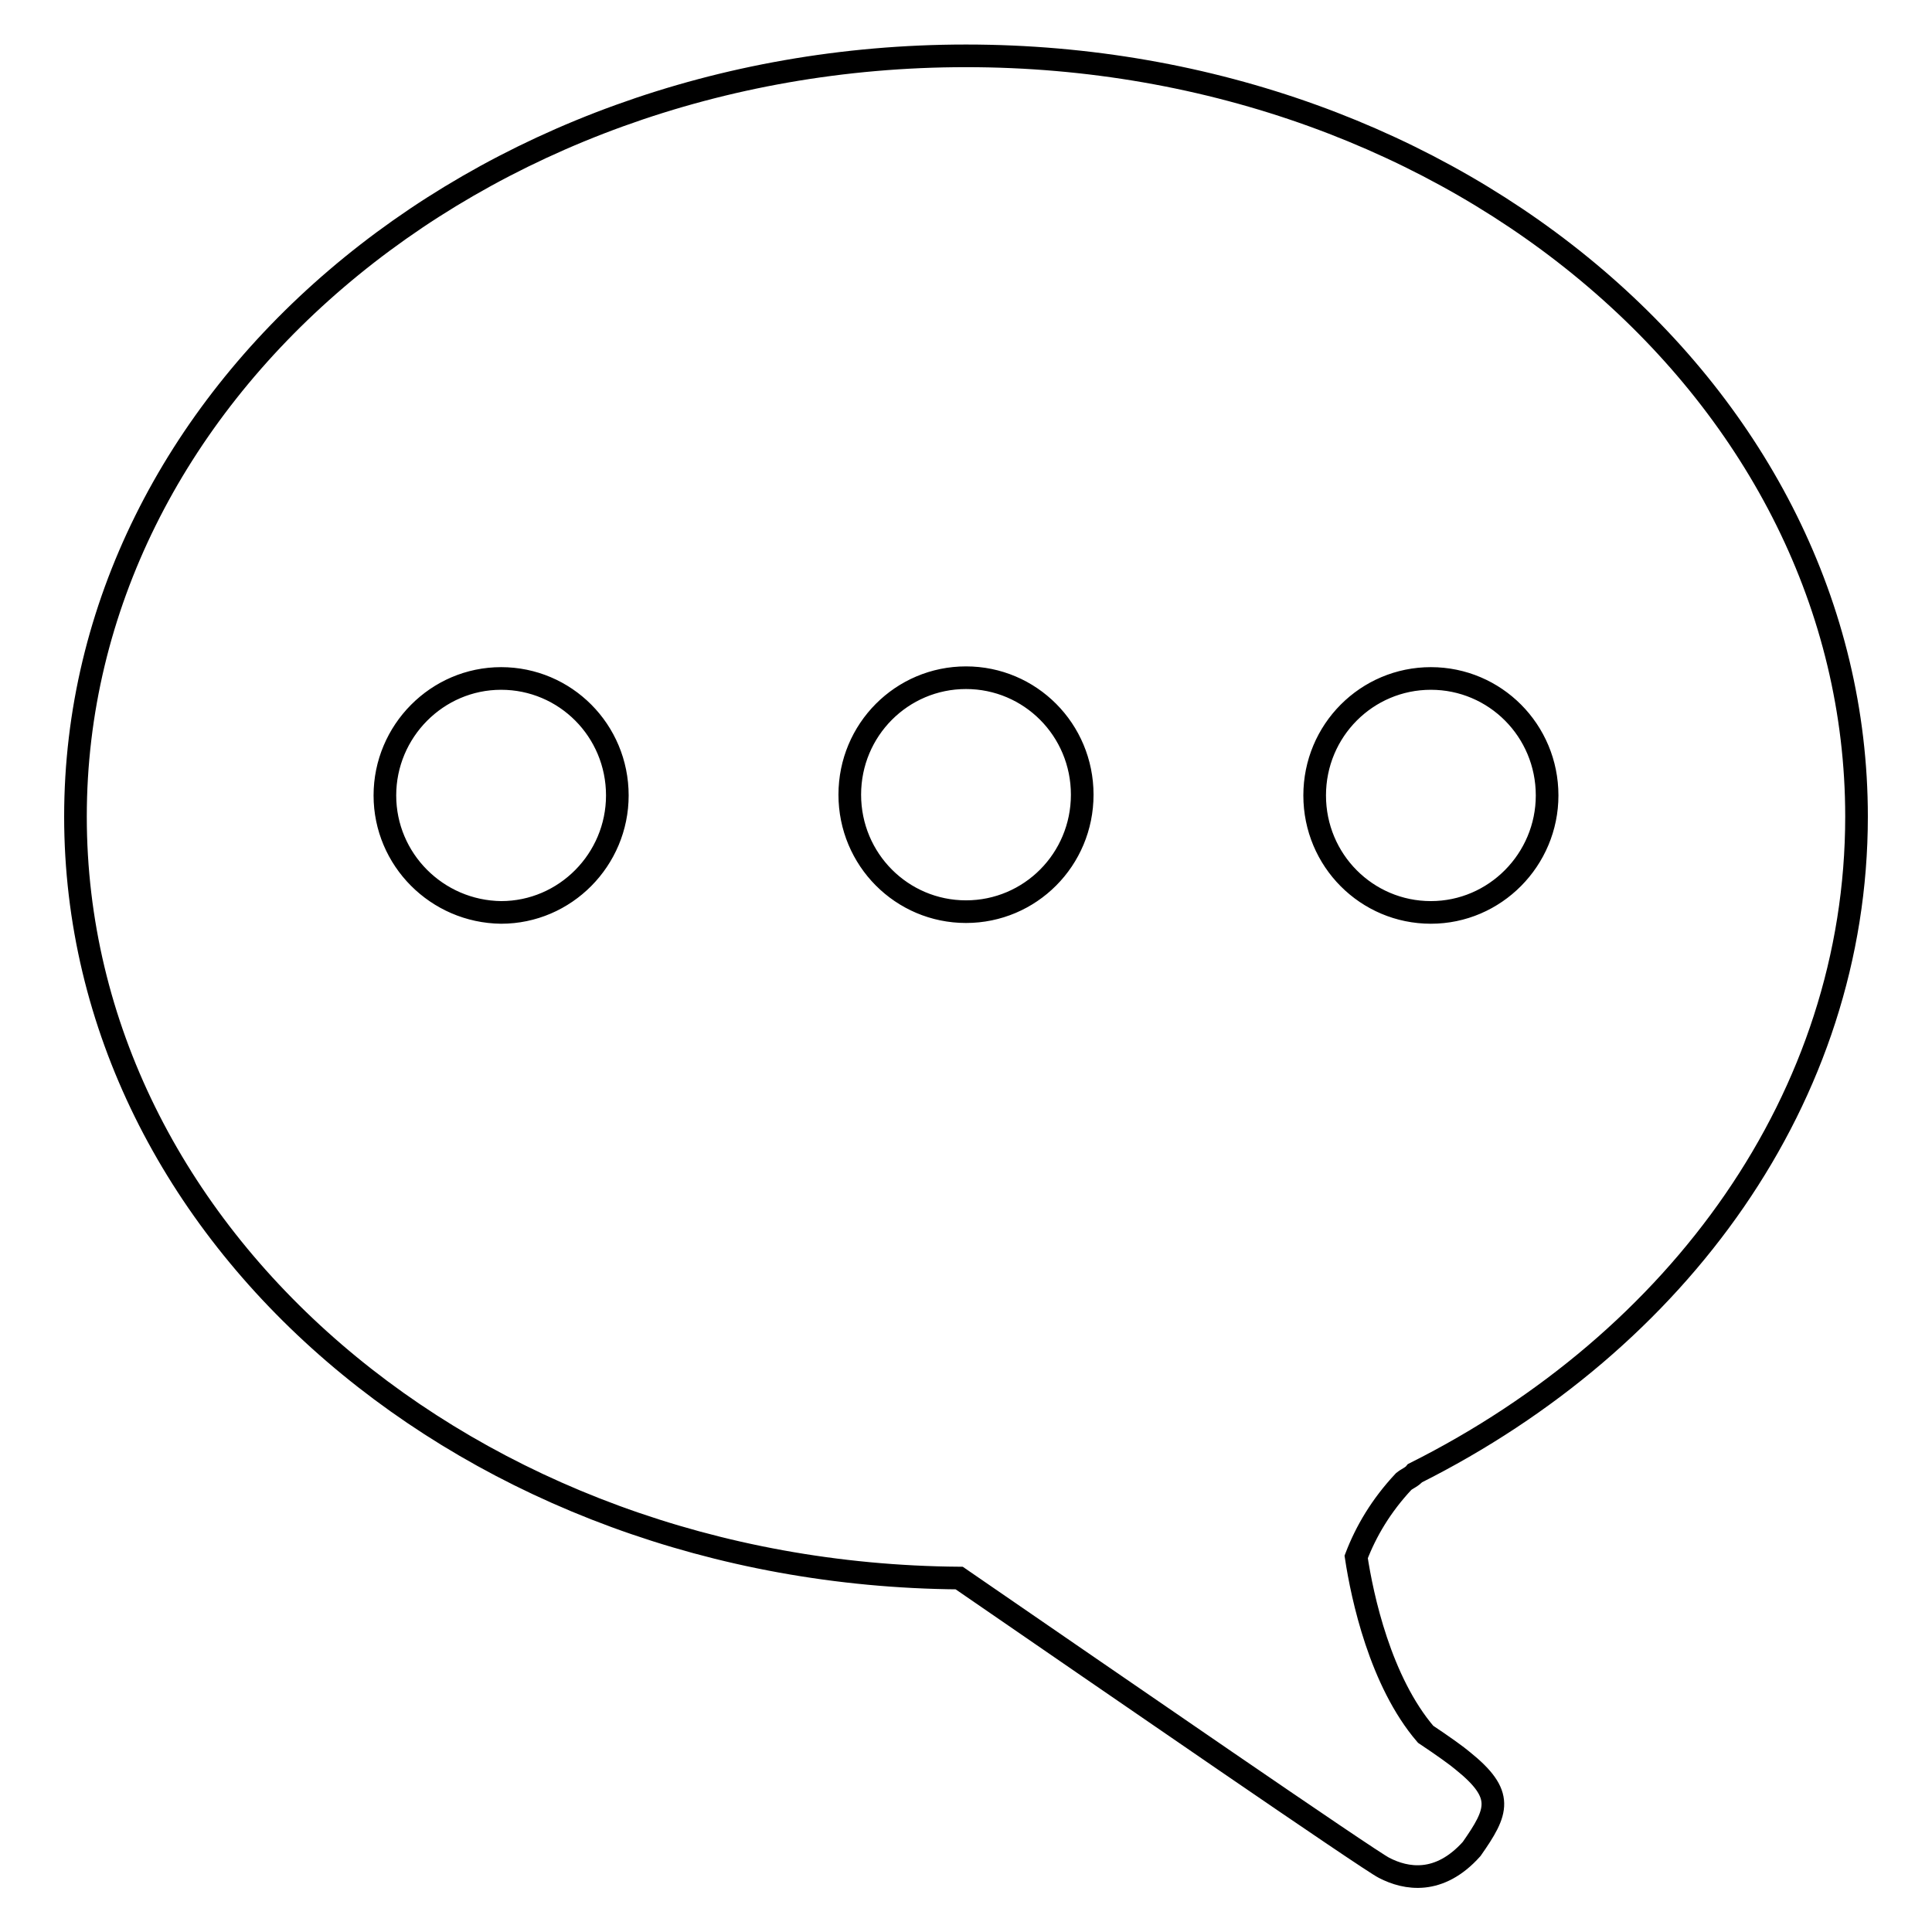 <?xml version="1.0" encoding="utf-8"?>
<!-- Svg Vector Icons : http://www.onlinewebfonts.com/icon -->
<!DOCTYPE svg PUBLIC "-//W3C//DTD SVG 1.1//EN" "http://www.w3.org/Graphics/SVG/1.1/DTD/svg11.dtd">
<svg version="1.1" xmlns="http://www.w3.org/2000/svg" xmlns:xlink="http://www.w3.org/1999/xlink" x="0px" y="0px" viewBox="0 0 256 256" enable-background="new 0 0 256 256" xml:space="preserve">
<g> <path stroke-width="3" fill-opacity="0" stroke="#000000"  d="M187.5,195.2c-0.4,0.5-1,0.7-1.5,1.1c-3,3.2-5,6.6-6.3,10c0.8,5.3,3.2,16.5,9.2,23.5 c2.4,1.6,4.2,2.9,4.9,3.5c5.6,4.5,4.7,6.7,1.2,11.7c-4.3,4.8-8.7,4-11.6,2.5c-2-1-35.5-24.1-56.3-38.4 C62.4,208.6,10,163.7,10,108.2C10,52.6,62.8,7.4,128,7.4s118,45.1,118,100.8C246,145.4,222.4,177.7,187.5,195.2L187.5,195.2z  M51,105.4c0-8.5,6.9-15.5,15.4-15.5c8.5,0,15.4,6.9,15.4,15.5c0,8.5-6.9,15.5-15.4,15.5C57.9,120.8,51,113.9,51,105.4z M128,120.8 c-8.5,0-15.4-6.9-15.4-15.5s6.9-15.5,15.4-15.5c8.5,0,15.4,6.9,15.4,15.5S136.5,120.8,128,120.8z M189.6,89.9 c8.5,0,15.4,6.9,15.4,15.5c0,8.5-6.9,15.5-15.4,15.5c-8.5,0-15.4-6.9-15.4-15.5C174.2,96.8,181.1,89.9,189.6,89.9z"/></g>
</svg>